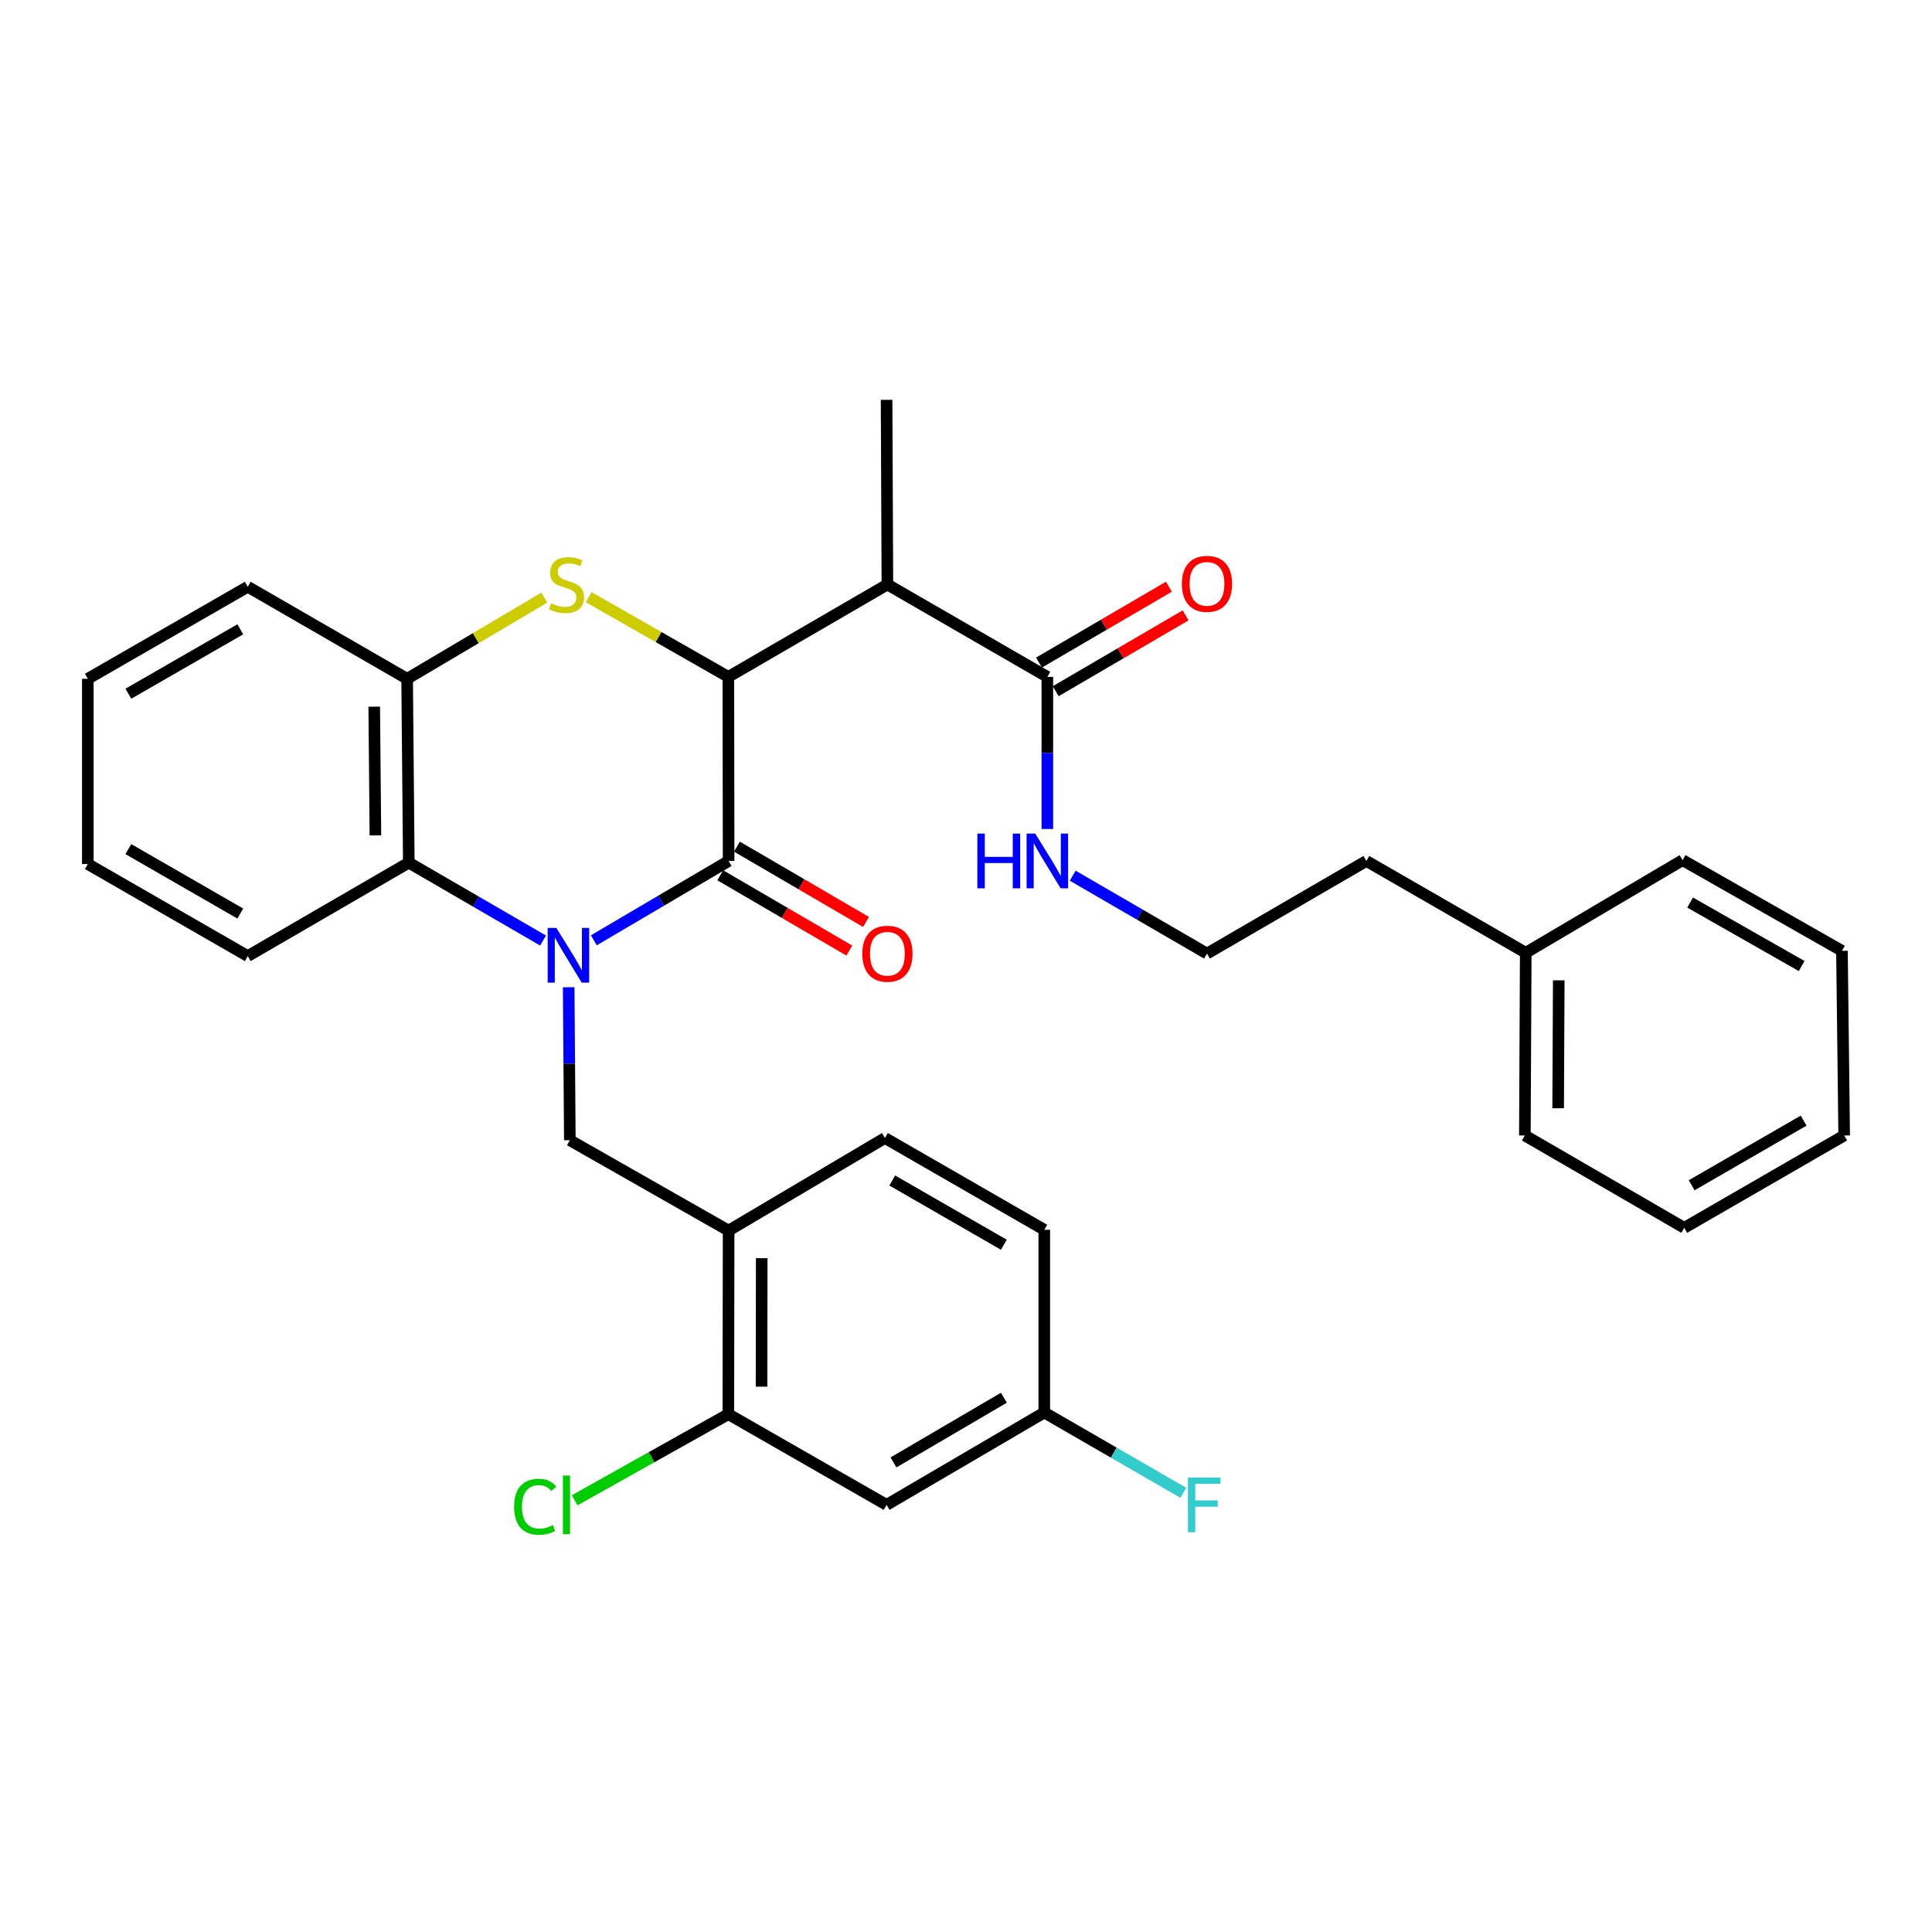<?xml version='1.0' encoding='iso-8859-1'?>
<svg version='1.1' baseProfile='full'
              xmlns='http://www.w3.org/2000/svg'
                      xmlns:rdkit='http://www.rdkit.org/xml'
                      xmlns:xlink='http://www.w3.org/1999/xlink'
                  xml:space='preserve'
width='1000px' height='1000px' viewBox='0 0 1000 1000'>
<!-- END OF HEADER -->
<rect style='opacity:1.0;fill:#FFFFFF;stroke:none' width='1000' height='1000' x='0' y='0'> </rect>
<path class='bond-0' d='M 307.368,486.704 L 342.247,466.17' style='fill:none;fill-rule:evenodd;stroke:#0000FF;stroke-width:6px;stroke-linecap:butt;stroke-linejoin:miter;stroke-opacity:1' />
<path class='bond-0' d='M 342.247,466.17 L 377.127,445.636' style='fill:none;fill-rule:evenodd;stroke:#000000;stroke-width:6px;stroke-linecap:butt;stroke-linejoin:miter;stroke-opacity:1' />
<path class='bond-4' d='M 281.095,486.826 L 246.345,466.665' style='fill:none;fill-rule:evenodd;stroke:#0000FF;stroke-width:6px;stroke-linecap:butt;stroke-linejoin:miter;stroke-opacity:1' />
<path class='bond-4' d='M 246.345,466.665 L 211.596,446.504' style='fill:none;fill-rule:evenodd;stroke:#000000;stroke-width:6px;stroke-linecap:butt;stroke-linejoin:miter;stroke-opacity:1' />
<path class='bond-5' d='M 294.348,510.996 L 294.648,550.586' style='fill:none;fill-rule:evenodd;stroke:#0000FF;stroke-width:6px;stroke-linecap:butt;stroke-linejoin:miter;stroke-opacity:1' />
<path class='bond-5' d='M 294.648,550.586 L 294.947,590.177' style='fill:none;fill-rule:evenodd;stroke:#000000;stroke-width:6px;stroke-linecap:butt;stroke-linejoin:miter;stroke-opacity:1' />
<path class='bond-1' d='M 377.127,445.636 L 376.993,350.35' style='fill:none;fill-rule:evenodd;stroke:#000000;stroke-width:6px;stroke-linecap:butt;stroke-linejoin:miter;stroke-opacity:1' />
<path class='bond-11' d='M 372.804,453.047 L 406.209,472.531' style='fill:none;fill-rule:evenodd;stroke:#000000;stroke-width:6px;stroke-linecap:butt;stroke-linejoin:miter;stroke-opacity:1' />
<path class='bond-11' d='M 406.209,472.531 L 439.614,492.016' style='fill:none;fill-rule:evenodd;stroke:#FF0000;stroke-width:6px;stroke-linecap:butt;stroke-linejoin:miter;stroke-opacity:1' />
<path class='bond-11' d='M 381.449,438.226 L 414.854,457.71' style='fill:none;fill-rule:evenodd;stroke:#000000;stroke-width:6px;stroke-linecap:butt;stroke-linejoin:miter;stroke-opacity:1' />
<path class='bond-11' d='M 414.854,457.71 L 448.259,477.194' style='fill:none;fill-rule:evenodd;stroke:#FF0000;stroke-width:6px;stroke-linecap:butt;stroke-linejoin:miter;stroke-opacity:1' />
<path class='bond-3' d='M 376.993,350.35 L 459.315,302.535' style='fill:none;fill-rule:evenodd;stroke:#000000;stroke-width:6px;stroke-linecap:butt;stroke-linejoin:miter;stroke-opacity:1' />
<path class='bond-32' d='M 376.993,350.35 L 340.849,329.722' style='fill:none;fill-rule:evenodd;stroke:#000000;stroke-width:6px;stroke-linecap:butt;stroke-linejoin:miter;stroke-opacity:1' />
<path class='bond-32' d='M 340.849,329.722 L 304.704,309.094' style='fill:none;fill-rule:evenodd;stroke:#CCCC00;stroke-width:6px;stroke-linecap:butt;stroke-linejoin:miter;stroke-opacity:1' />
<path class='bond-2' d='M 281.736,309.326 L 246.232,330.333' style='fill:none;fill-rule:evenodd;stroke:#CCCC00;stroke-width:6px;stroke-linecap:butt;stroke-linejoin:miter;stroke-opacity:1' />
<path class='bond-2' d='M 246.232,330.333 L 210.728,351.341' style='fill:none;fill-rule:evenodd;stroke:#000000;stroke-width:6px;stroke-linecap:butt;stroke-linejoin:miter;stroke-opacity:1' />
<path class='bond-8' d='M 459.315,302.535 L 542.105,350.35' style='fill:none;fill-rule:evenodd;stroke:#000000;stroke-width:6px;stroke-linecap:butt;stroke-linejoin:miter;stroke-opacity:1' />
<path class='bond-19' d='M 459.315,302.535 L 458.896,206.953' style='fill:none;fill-rule:evenodd;stroke:#000000;stroke-width:6px;stroke-linecap:butt;stroke-linejoin:miter;stroke-opacity:1' />
<path class='bond-6' d='M 211.596,446.504 L 210.728,351.341' style='fill:none;fill-rule:evenodd;stroke:#000000;stroke-width:6px;stroke-linecap:butt;stroke-linejoin:miter;stroke-opacity:1' />
<path class='bond-6' d='M 194.308,432.386 L 193.701,365.772' style='fill:none;fill-rule:evenodd;stroke:#000000;stroke-width:6px;stroke-linecap:butt;stroke-linejoin:miter;stroke-opacity:1' />
<path class='bond-21' d='M 211.596,446.504 L 128.244,494.871' style='fill:none;fill-rule:evenodd;stroke:#000000;stroke-width:6px;stroke-linecap:butt;stroke-linejoin:miter;stroke-opacity:1' />
<path class='bond-7' d='M 294.947,590.177 L 377.127,636.953' style='fill:none;fill-rule:evenodd;stroke:#000000;stroke-width:6px;stroke-linecap:butt;stroke-linejoin:miter;stroke-opacity:1' />
<path class='bond-22' d='M 210.728,351.341 L 128.244,303.708' style='fill:none;fill-rule:evenodd;stroke:#000000;stroke-width:6px;stroke-linecap:butt;stroke-linejoin:miter;stroke-opacity:1' />
<path class='bond-9' d='M 377.127,636.953 L 376.993,731.972' style='fill:none;fill-rule:evenodd;stroke:#000000;stroke-width:6px;stroke-linecap:butt;stroke-linejoin:miter;stroke-opacity:1' />
<path class='bond-9' d='M 394.265,651.23 L 394.172,717.743' style='fill:none;fill-rule:evenodd;stroke:#000000;stroke-width:6px;stroke-linecap:butt;stroke-linejoin:miter;stroke-opacity:1' />
<path class='bond-13' d='M 377.127,636.953 L 458.029,589.033' style='fill:none;fill-rule:evenodd;stroke:#000000;stroke-width:6px;stroke-linecap:butt;stroke-linejoin:miter;stroke-opacity:1' />
<path class='bond-12' d='M 546.43,357.759 L 580.048,338.135' style='fill:none;fill-rule:evenodd;stroke:#000000;stroke-width:6px;stroke-linecap:butt;stroke-linejoin:miter;stroke-opacity:1' />
<path class='bond-12' d='M 580.048,338.135 L 613.665,318.51' style='fill:none;fill-rule:evenodd;stroke:#FF0000;stroke-width:6px;stroke-linecap:butt;stroke-linejoin:miter;stroke-opacity:1' />
<path class='bond-12' d='M 537.78,342.941 L 571.397,323.316' style='fill:none;fill-rule:evenodd;stroke:#000000;stroke-width:6px;stroke-linecap:butt;stroke-linejoin:miter;stroke-opacity:1' />
<path class='bond-12' d='M 571.397,323.316 L 605.015,303.692' style='fill:none;fill-rule:evenodd;stroke:#FF0000;stroke-width:6px;stroke-linecap:butt;stroke-linejoin:miter;stroke-opacity:1' />
<path class='bond-14' d='M 542.105,350.35 L 542.105,389.722' style='fill:none;fill-rule:evenodd;stroke:#000000;stroke-width:6px;stroke-linecap:butt;stroke-linejoin:miter;stroke-opacity:1' />
<path class='bond-14' d='M 542.105,389.722 L 542.105,429.094' style='fill:none;fill-rule:evenodd;stroke:#0000FF;stroke-width:6px;stroke-linecap:butt;stroke-linejoin:miter;stroke-opacity:1' />
<path class='bond-10' d='M 376.993,731.972 L 458.896,778.919' style='fill:none;fill-rule:evenodd;stroke:#000000;stroke-width:6px;stroke-linecap:butt;stroke-linejoin:miter;stroke-opacity:1' />
<path class='bond-16' d='M 376.993,731.972 L 337.223,754.258' style='fill:none;fill-rule:evenodd;stroke:#000000;stroke-width:6px;stroke-linecap:butt;stroke-linejoin:miter;stroke-opacity:1' />
<path class='bond-16' d='M 337.223,754.258 L 297.453,776.543' style='fill:none;fill-rule:evenodd;stroke:#00CC00;stroke-width:6px;stroke-linecap:butt;stroke-linejoin:miter;stroke-opacity:1' />
<path class='bond-34' d='M 458.896,778.919 L 540.522,731.105' style='fill:none;fill-rule:evenodd;stroke:#000000;stroke-width:6px;stroke-linecap:butt;stroke-linejoin:miter;stroke-opacity:1' />
<path class='bond-34' d='M 462.467,756.942 L 519.606,723.472' style='fill:none;fill-rule:evenodd;stroke:#000000;stroke-width:6px;stroke-linecap:butt;stroke-linejoin:miter;stroke-opacity:1' />
<path class='bond-17' d='M 458.029,589.033 L 540.522,636.533' style='fill:none;fill-rule:evenodd;stroke:#000000;stroke-width:6px;stroke-linecap:butt;stroke-linejoin:miter;stroke-opacity:1' />
<path class='bond-17' d='M 461.841,611.028 L 519.586,644.278' style='fill:none;fill-rule:evenodd;stroke:#000000;stroke-width:6px;stroke-linecap:butt;stroke-linejoin:miter;stroke-opacity:1' />
<path class='bond-20' d='M 555.233,453.253 L 589.983,473.414' style='fill:none;fill-rule:evenodd;stroke:#0000FF;stroke-width:6px;stroke-linecap:butt;stroke-linejoin:miter;stroke-opacity:1' />
<path class='bond-20' d='M 589.983,473.414 L 624.732,493.575' style='fill:none;fill-rule:evenodd;stroke:#000000;stroke-width:6px;stroke-linecap:butt;stroke-linejoin:miter;stroke-opacity:1' />
<path class='bond-15' d='M 540.522,731.105 L 540.522,636.533' style='fill:none;fill-rule:evenodd;stroke:#000000;stroke-width:6px;stroke-linecap:butt;stroke-linejoin:miter;stroke-opacity:1' />
<path class='bond-18' d='M 540.522,731.105 L 576.503,751.89' style='fill:none;fill-rule:evenodd;stroke:#000000;stroke-width:6px;stroke-linecap:butt;stroke-linejoin:miter;stroke-opacity:1' />
<path class='bond-18' d='M 576.503,751.89 L 612.483,772.675' style='fill:none;fill-rule:evenodd;stroke:#33CCCC;stroke-width:6px;stroke-linecap:butt;stroke-linejoin:miter;stroke-opacity:1' />
<path class='bond-24' d='M 624.732,493.575 L 707.226,445.636' style='fill:none;fill-rule:evenodd;stroke:#000000;stroke-width:6px;stroke-linecap:butt;stroke-linejoin:miter;stroke-opacity:1' />
<path class='bond-27' d='M 128.244,494.871 L 45.455,447.228' style='fill:none;fill-rule:evenodd;stroke:#000000;stroke-width:6px;stroke-linecap:butt;stroke-linejoin:miter;stroke-opacity:1' />
<path class='bond-27' d='M 124.384,472.853 L 66.431,439.503' style='fill:none;fill-rule:evenodd;stroke:#000000;stroke-width:6px;stroke-linecap:butt;stroke-linejoin:miter;stroke-opacity:1' />
<path class='bond-33' d='M 128.244,303.708 L 45.455,351.341' style='fill:none;fill-rule:evenodd;stroke:#000000;stroke-width:6px;stroke-linecap:butt;stroke-linejoin:miter;stroke-opacity:1' />
<path class='bond-33' d='M 124.382,325.725 L 66.43,359.069' style='fill:none;fill-rule:evenodd;stroke:#000000;stroke-width:6px;stroke-linecap:butt;stroke-linejoin:miter;stroke-opacity:1' />
<path class='bond-23' d='M 789.72,493.146 L 707.226,445.636' style='fill:none;fill-rule:evenodd;stroke:#000000;stroke-width:6px;stroke-linecap:butt;stroke-linejoin:miter;stroke-opacity:1' />
<path class='bond-25' d='M 789.72,493.146 L 789.272,587.727' style='fill:none;fill-rule:evenodd;stroke:#000000;stroke-width:6px;stroke-linecap:butt;stroke-linejoin:miter;stroke-opacity:1' />
<path class='bond-25' d='M 806.811,507.415 L 806.497,573.621' style='fill:none;fill-rule:evenodd;stroke:#000000;stroke-width:6px;stroke-linecap:butt;stroke-linejoin:miter;stroke-opacity:1' />
<path class='bond-26' d='M 789.72,493.146 L 870.908,445.207' style='fill:none;fill-rule:evenodd;stroke:#000000;stroke-width:6px;stroke-linecap:butt;stroke-linejoin:miter;stroke-opacity:1' />
<path class='bond-30' d='M 789.272,587.727 L 871.756,635.523' style='fill:none;fill-rule:evenodd;stroke:#000000;stroke-width:6px;stroke-linecap:butt;stroke-linejoin:miter;stroke-opacity:1' />
<path class='bond-29' d='M 870.908,445.207 L 953.392,492.145' style='fill:none;fill-rule:evenodd;stroke:#000000;stroke-width:6px;stroke-linecap:butt;stroke-linejoin:miter;stroke-opacity:1' />
<path class='bond-29' d='M 874.794,467.161 L 932.533,500.017' style='fill:none;fill-rule:evenodd;stroke:#000000;stroke-width:6px;stroke-linecap:butt;stroke-linejoin:miter;stroke-opacity:1' />
<path class='bond-28' d='M 45.455,447.228 L 45.455,351.341' style='fill:none;fill-rule:evenodd;stroke:#000000;stroke-width:6px;stroke-linecap:butt;stroke-linejoin:miter;stroke-opacity:1' />
<path class='bond-31' d='M 953.392,492.145 L 954.545,587.727' style='fill:none;fill-rule:evenodd;stroke:#000000;stroke-width:6px;stroke-linecap:butt;stroke-linejoin:miter;stroke-opacity:1' />
<path class='bond-35' d='M 871.756,635.523 L 954.545,587.727' style='fill:none;fill-rule:evenodd;stroke:#000000;stroke-width:6px;stroke-linecap:butt;stroke-linejoin:miter;stroke-opacity:1' />
<path class='bond-35' d='M 875.596,613.494 L 933.548,580.037' style='fill:none;fill-rule:evenodd;stroke:#000000;stroke-width:6px;stroke-linecap:butt;stroke-linejoin:miter;stroke-opacity:1' />
<path  class='atom-0' d='M 287.963 480.282
L 297.243 495.282
Q 298.163 496.762, 299.643 499.442
Q 301.123 502.122, 301.203 502.282
L 301.203 480.282
L 304.963 480.282
L 304.963 508.602
L 301.083 508.602
L 291.123 492.202
Q 289.963 490.282, 288.723 488.082
Q 287.523 485.882, 287.163 485.202
L 287.163 508.602
L 283.483 508.602
L 283.483 480.282
L 287.963 480.282
' fill='#0000FF'/>
<path  class='atom-3' d='M 285.213 312.255
Q 285.533 312.375, 286.853 312.935
Q 288.173 313.495, 289.613 313.855
Q 291.093 314.175, 292.533 314.175
Q 295.213 314.175, 296.773 312.895
Q 298.333 311.575, 298.333 309.295
Q 298.333 307.735, 297.533 306.775
Q 296.773 305.815, 295.573 305.295
Q 294.373 304.775, 292.373 304.175
Q 289.853 303.415, 288.333 302.695
Q 286.853 301.975, 285.773 300.455
Q 284.733 298.935, 284.733 296.375
Q 284.733 292.815, 287.133 290.615
Q 289.573 288.415, 294.373 288.415
Q 297.653 288.415, 301.373 289.975
L 300.453 293.055
Q 297.053 291.655, 294.493 291.655
Q 291.733 291.655, 290.213 292.815
Q 288.693 293.935, 288.733 295.895
Q 288.733 297.415, 289.493 298.335
Q 290.293 299.255, 291.413 299.775
Q 292.573 300.295, 294.493 300.895
Q 297.053 301.695, 298.573 302.495
Q 300.093 303.295, 301.173 304.935
Q 302.293 306.535, 302.293 309.295
Q 302.293 313.215, 299.653 315.335
Q 297.053 317.415, 292.693 317.415
Q 290.173 317.415, 288.253 316.855
Q 286.373 316.335, 284.133 315.415
L 285.213 312.255
' fill='#CCCC00'/>
<path  class='atom-12' d='M 446.315 493.655
Q 446.315 486.855, 449.675 483.055
Q 453.035 479.255, 459.315 479.255
Q 465.595 479.255, 468.955 483.055
Q 472.315 486.855, 472.315 493.655
Q 472.315 500.535, 468.915 504.455
Q 465.515 508.335, 459.315 508.335
Q 453.075 508.335, 449.675 504.455
Q 446.315 500.575, 446.315 493.655
M 459.315 505.135
Q 463.635 505.135, 465.955 502.255
Q 468.315 499.335, 468.315 493.655
Q 468.315 488.095, 465.955 485.295
Q 463.635 482.455, 459.315 482.455
Q 454.995 482.455, 452.635 485.255
Q 450.315 488.055, 450.315 493.655
Q 450.315 499.375, 452.635 502.255
Q 454.995 505.135, 459.315 505.135
' fill='#FF0000'/>
<path  class='atom-13' d='M 611.732 302.196
Q 611.732 295.396, 615.092 291.596
Q 618.452 287.796, 624.732 287.796
Q 631.012 287.796, 634.372 291.596
Q 637.732 295.396, 637.732 302.196
Q 637.732 309.076, 634.332 312.996
Q 630.932 316.876, 624.732 316.876
Q 618.492 316.876, 615.092 312.996
Q 611.732 309.116, 611.732 302.196
M 624.732 313.676
Q 629.052 313.676, 631.372 310.796
Q 633.732 307.876, 633.732 302.196
Q 633.732 296.636, 631.372 293.836
Q 629.052 290.996, 624.732 290.996
Q 620.412 290.996, 618.052 293.796
Q 615.732 296.596, 615.732 302.196
Q 615.732 307.916, 618.052 310.796
Q 620.412 313.676, 624.732 313.676
' fill='#FF0000'/>
<path  class='atom-15' d='M 505.885 431.476
L 509.725 431.476
L 509.725 443.516
L 524.205 443.516
L 524.205 431.476
L 528.045 431.476
L 528.045 459.796
L 524.205 459.796
L 524.205 446.716
L 509.725 446.716
L 509.725 459.796
L 505.885 459.796
L 505.885 431.476
' fill='#0000FF'/>
<path  class='atom-15' d='M 535.845 431.476
L 545.125 446.476
Q 546.045 447.956, 547.525 450.636
Q 549.005 453.316, 549.085 453.476
L 549.085 431.476
L 552.845 431.476
L 552.845 459.796
L 548.965 459.796
L 539.005 443.396
Q 537.845 441.476, 536.605 439.276
Q 535.405 437.076, 535.045 436.396
L 535.045 459.796
L 531.365 459.796
L 531.365 431.476
L 535.845 431.476
' fill='#0000FF'/>
<path  class='atom-17' d='M 266.093 779.899
Q 266.093 772.859, 269.373 769.179
Q 272.693 765.459, 278.973 765.459
Q 284.813 765.459, 287.933 769.579
L 285.293 771.739
Q 283.013 768.739, 278.973 768.739
Q 274.693 768.739, 272.413 771.619
Q 270.173 774.459, 270.173 779.899
Q 270.173 785.499, 272.493 788.379
Q 274.853 791.259, 279.413 791.259
Q 282.533 791.259, 286.173 789.379
L 287.293 792.379
Q 285.813 793.339, 283.573 793.899
Q 281.333 794.459, 278.853 794.459
Q 272.693 794.459, 269.373 790.699
Q 266.093 786.939, 266.093 779.899
' fill='#00CC00'/>
<path  class='atom-17' d='M 291.373 763.739
L 295.053 763.739
L 295.053 794.099
L 291.373 794.099
L 291.373 763.739
' fill='#00CC00'/>
<path  class='atom-19' d='M 614.873 764.759
L 631.713 764.759
L 631.713 767.999
L 618.673 767.999
L 618.673 776.599
L 630.273 776.599
L 630.273 779.879
L 618.673 779.879
L 618.673 793.079
L 614.873 793.079
L 614.873 764.759
' fill='#33CCCC'/>
</svg>
